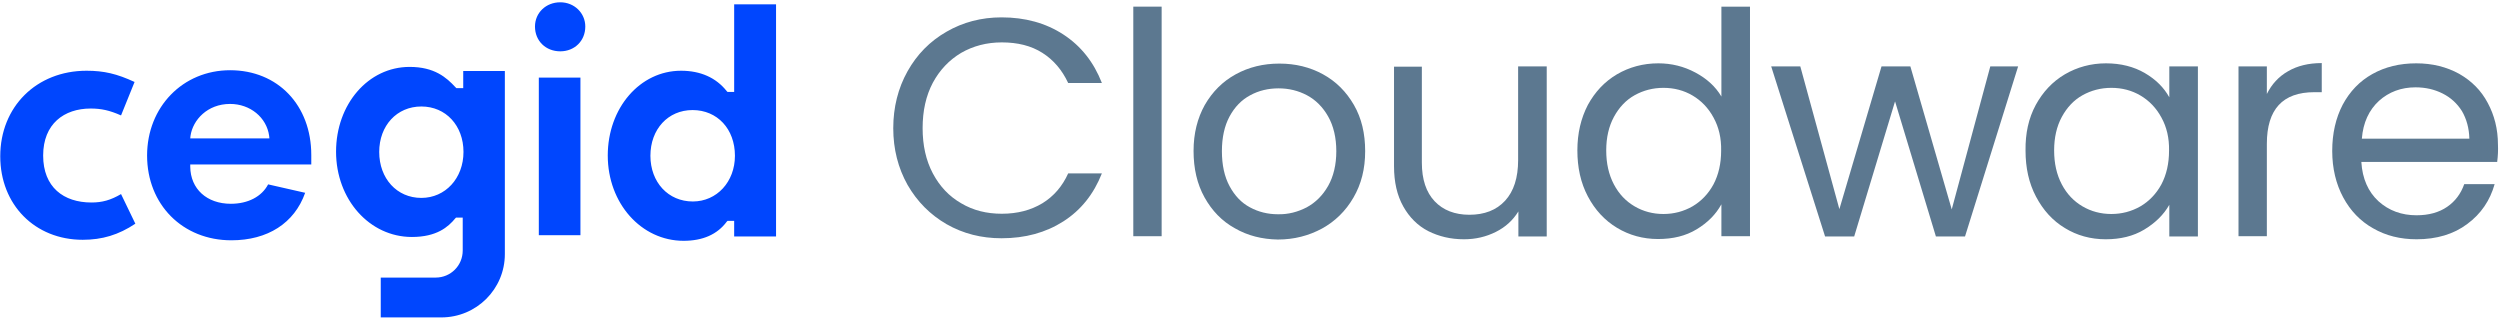 <svg width="979" height="125" viewBox="0 0 979 125" fill="none" xmlns="http://www.w3.org/2000/svg">
<path fill-rule="evenodd" clip-rule="evenodd" d="M0.1 61.2C0.1 80.2 13.7 93.9 32.4 93.9C40 93.9 46.4 92 53 87.6L47.4 76C43.3 78.4 40 79.3 35.8 79.3C24.9 79.3 16.9 73.3 16.9 60.9C16.9 48.5 25.1 42.5 35.5 42.5C39.6 42.5 42.9 43.2 47.4 45.2L52.7 32.1C45.8 28.9 40.7 27.7 33.9 27.7C14.3 27.7 0.1 41.8 0.1 61.2ZM90.6 94.1C71.5 94.1 57.6 80.1 57.6 60.9C57.6 41.9 71.6 27.5 90.1 27.5C108.8 27.5 121.9 41.2 121.9 60.7V64.4H74.5V65.3C74.6 74 81 79.8 90.4 79.8C97.1 79.8 102.5 77 105 72.2L119.5 75.5C115.3 87.4 104.8 94.1 90.6 94.1ZM90.1 40.7C81.2 40.7 75.5 47 74.6 53.2L74.5 54.2H105.5L105.4 53.2C104.4 46 98 40.7 90.1 40.7ZM148.5 59.5C148.5 69.9 155.4 77.5 165 77.5C174.4 77.5 181.5 69.8 181.5 59.5C181.5 49.2 174.6 41.7 165 41.7C155.4 41.7 148.5 49.2 148.5 59.5ZM181.4 34.5V27.8H197.7V99.5C197.7 113.2 186.6 124.3 172.8 124.3H149.1V108.7H170.6C176.5 108.7 181.2 104 181.2 98.1V85.2H178.6L178.3 85.5C175.5 88.9 171 92.8 161.3 92.8C144.7 92.8 131.6 78.1 131.6 59.4C131.6 40.8 144.2 26.2 160.4 26.2C170.1 26.2 174.8 30.3 178.4 34.2L178.7 34.5H181.4V34.5ZM267.7 94.3C251.1 94.3 238 79.6 238 60.9C238 42.3 250.6 27.7 266.7 27.7C274.3 27.7 280.4 30.4 284.6 35.7L284.9 36H287.5V1.7H303.9V92.6H287.5V86.5H284.9L284.6 86.8C280.9 91.8 275.2 94.3 267.7 94.3ZM271.2 43.1C261.6 43.1 254.7 50.6 254.7 61C254.7 71.4 261.7 78.9 271.3 78.9C280.7 78.9 287.8 71.2 287.8 61C287.8 50.5 280.9 43.1 271.2 43.1ZM211 92.1H227.3V30.4H211V92.1ZM219.4 20.1C213.7 20.1 209.5 16 209.5 10.4C209.5 5 213.8 0.9 219.4 0.9C224.9 0.9 229.2 5.1 229.2 10.4C229.2 16 225 20.1 219.4 20.1Z" fill="#0046FE"/>
<g opacity="0.64">
<path d="M355.399 27.901C359.099 21.301 364.199 16.101 370.699 12.401C377.099 8.701 384.299 6.801 392.199 6.801C401.399 6.801 409.499 9.001 416.399 13.501C423.299 18.001 428.299 24.301 431.499 32.501H418.299C415.899 27.401 412.599 23.501 408.199 20.701C403.799 17.901 398.499 16.601 392.299 16.601C386.399 16.601 381.099 18.001 376.399 20.701C371.699 23.501 367.999 27.401 365.299 32.401C362.599 37.501 361.299 43.401 361.299 50.201C361.299 56.901 362.599 62.801 365.299 67.901C367.999 73.001 371.699 76.901 376.399 79.601C381.099 82.401 386.399 83.701 392.299 83.701C398.499 83.701 403.699 82.301 408.199 79.601C412.599 76.901 415.999 73.001 418.299 67.901H431.499C428.299 76.001 423.299 82.301 416.399 86.701C409.499 91.101 401.499 93.301 392.199 93.301C384.299 93.301 377.199 91.501 370.699 87.801C364.299 84.101 359.199 79.001 355.399 72.401C351.699 65.801 349.799 58.401 349.799 50.201C349.799 42.001 351.699 34.501 355.399 27.901Z" fill="#002C52"/>
<path d="M454.899 2.601V92.501H443.799V2.601H454.899Z" fill="#002C52"/>
<path d="M483.598 89.4C478.498 86.6 474.598 82.5 471.698 77.3C468.798 72.1 467.398 66 467.398 59.1C467.398 52.3 468.898 46.3 471.798 41.1C474.798 35.9 478.798 31.9 483.898 29.1C488.998 26.3 494.698 24.9 500.998 24.9C507.298 24.9 512.998 26.3 518.098 29.1C523.198 31.9 527.198 35.9 530.198 41.1C533.198 46.3 534.598 52.3 534.598 59.2C534.598 66.1 533.098 72.1 529.998 77.4C526.998 82.6 522.798 86.7 517.698 89.5C512.498 92.3 506.798 93.8 500.398 93.8C494.298 93.7 488.598 92.3 483.598 89.4ZM511.698 81.2C515.198 79.3 517.998 76.5 520.098 72.8C522.198 69.1 523.298 64.5 523.298 59.2C523.298 53.9 522.198 49.3 520.098 45.6C517.998 41.9 515.198 39.1 511.798 37.3C508.398 35.5 504.698 34.6 500.698 34.6C496.598 34.6 492.898 35.5 489.598 37.3C486.198 39.1 483.498 41.9 481.498 45.6C479.498 49.3 478.498 53.9 478.498 59.2C478.498 64.6 479.498 69.2 481.498 72.9C483.498 76.6 486.098 79.4 489.498 81.2C492.798 83 496.498 83.9 500.398 83.9C504.498 84 508.198 83 511.698 81.2Z" fill="#002C52"/>
<path d="M605.698 26.001V92.601H594.598V82.801C592.498 86.201 589.598 88.901 585.798 90.801C581.998 92.701 577.898 93.701 573.298 93.701C568.098 93.701 563.498 92.601 559.298 90.501C555.198 88.401 551.898 85.101 549.498 80.801C547.098 76.501 545.898 71.301 545.898 65.101V26.101H556.798V63.701C556.798 70.301 558.498 75.301 561.798 78.801C565.098 82.301 569.698 84.101 575.398 84.101C581.298 84.101 585.998 82.301 589.398 78.601C592.798 74.901 594.498 69.601 594.498 62.701V26.001H605.698Z" fill="#002C52"/>
<path d="M621.799 41.101C624.599 36.001 628.299 32.001 633.199 29.101C637.999 26.301 643.399 24.801 649.399 24.801C654.599 24.801 659.399 26.001 663.899 28.401C668.399 30.801 671.799 33.901 674.099 37.801V2.601H685.299V92.501H674.099V80.001C671.899 84.001 668.699 87.201 664.399 89.801C660.099 92.401 655.099 93.601 649.299 93.601C643.399 93.601 637.999 92.101 633.199 89.201C628.399 86.301 624.599 82.201 621.799 76.901C618.999 71.601 617.699 65.601 617.699 58.901C617.699 52.201 619.099 46.301 621.799 41.101ZM670.999 46.001C668.999 42.301 666.199 39.401 662.799 37.401C659.399 35.401 655.599 34.401 651.399 34.401C647.299 34.401 643.499 35.401 640.099 37.301C636.699 39.201 633.999 42.101 631.999 45.801C629.999 49.501 628.999 53.901 628.999 58.901C628.999 64.001 629.999 68.401 631.999 72.201C633.999 76.001 636.699 78.801 640.099 80.801C643.499 82.801 647.299 83.801 651.399 83.801C655.499 83.801 659.299 82.801 662.799 80.801C666.199 78.801 668.999 75.901 670.999 72.201C672.999 68.401 673.999 64.001 673.999 59.001C674.099 54.101 673.099 49.801 670.999 46.001Z" fill="#002C52"/>
<path d="M790.3 26.001L769.5 92.601H758.1L742.1 39.701L726.1 92.601H714.7L693.6 26.001H705L720.3 81.901L736.8 26.001H748.1L764.3 82.001L779.4 26.001H790.3Z" fill="#002C52"/>
<path d="M797.199 41.101C799.999 36.001 803.699 32.001 808.599 29.101C813.399 26.301 818.799 24.801 824.699 24.801C830.499 24.801 835.599 26.101 839.899 28.601C844.199 31.101 847.399 34.301 849.499 38.101V26.001H860.699V92.601H849.499V80.201C847.299 84.101 843.999 87.301 839.699 89.901C835.399 92.501 830.299 93.701 824.599 93.701C818.699 93.701 813.299 92.201 808.599 89.301C803.799 86.401 800.099 82.301 797.299 77.001C794.499 71.701 793.199 65.701 793.199 59.001C793.099 52.201 794.399 46.301 797.199 41.101ZM846.399 46.001C844.399 42.301 841.599 39.401 838.199 37.401C834.799 35.401 830.999 34.401 826.799 34.401C822.699 34.401 818.899 35.401 815.499 37.301C812.099 39.201 809.399 42.101 807.399 45.801C805.399 49.501 804.399 53.901 804.399 58.901C804.399 64.001 805.399 68.401 807.399 72.201C809.399 76.001 812.099 78.801 815.499 80.801C818.899 82.801 822.699 83.801 826.799 83.801C830.899 83.801 834.699 82.801 838.199 80.801C841.599 78.801 844.399 75.901 846.399 72.201C848.399 68.401 849.399 64.001 849.399 59.001C849.499 54.101 848.499 49.801 846.399 46.001Z" fill="#002C52"/>
<path d="M896 27.9C899.6 25.8 904 24.7 909.2 24.7V36.1H906.3C893.9 36.1 887.7 42.8 887.7 56.3V92.5H876.6V26H887.7V36.8C889.6 33 892.3 30 896 27.9Z" fill="#002C52"/>
<path d="M977.899 63.401H924.699C925.099 70.001 927.399 75.101 931.399 78.801C935.499 82.501 940.499 84.301 946.299 84.301C951.099 84.301 955.099 83.201 958.299 81.001C961.499 78.801 963.699 75.801 964.999 72.101H976.899C975.099 78.501 971.599 83.701 966.199 87.701C960.899 91.701 954.199 93.701 946.299 93.701C939.999 93.701 934.299 92.301 929.299 89.401C924.299 86.601 920.399 82.501 917.599 77.301C914.799 72.101 913.299 66.001 913.299 59.101C913.299 52.201 914.699 46.201 917.399 41.001C920.199 35.801 923.999 31.801 928.999 29.001C933.999 26.201 939.699 24.801 946.199 24.801C952.499 24.801 958.099 26.201 962.999 28.901C967.899 31.701 971.599 35.401 974.199 40.301C976.799 45.101 978.199 50.601 978.199 56.601C978.299 58.801 978.199 61.101 977.899 63.401ZM964.099 43.501C962.199 40.501 959.699 38.201 956.499 36.601C953.299 35.001 949.799 34.201 945.899 34.201C940.299 34.201 935.499 36.001 931.599 39.501C927.699 43.101 925.399 48.001 924.899 54.301H966.999C966.899 50.201 965.899 46.601 964.099 43.501Z" fill="#002C52"/>
</g>
</svg>
